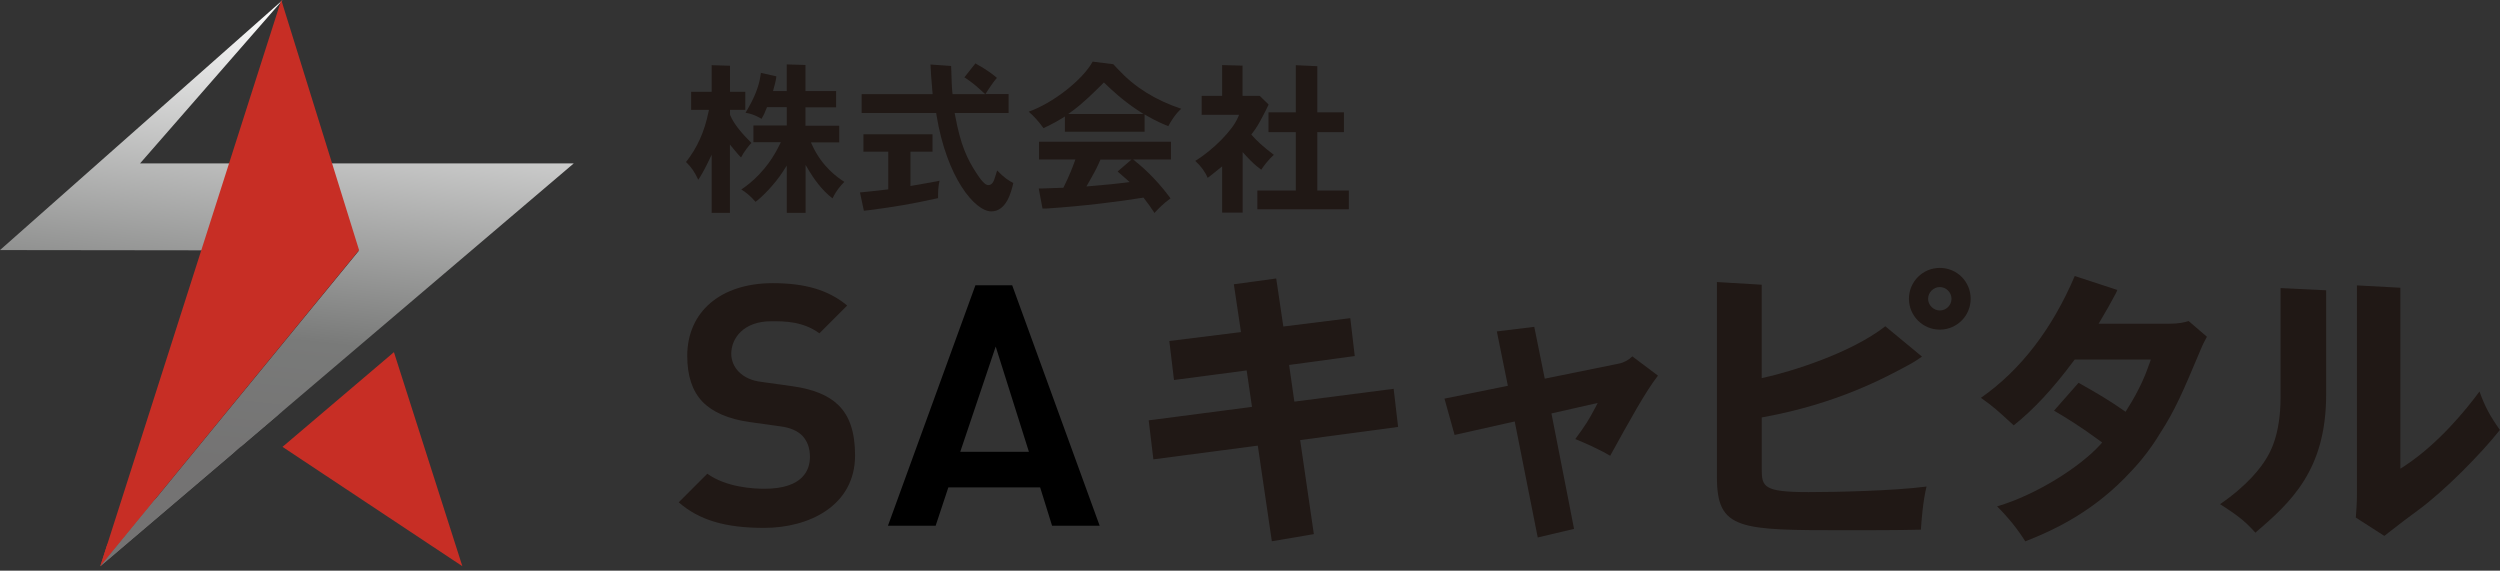 <?xml version="1.0" encoding="UTF-8"?><svg id="_レイヤー_2" xmlns="http://www.w3.org/2000/svg" xmlns:xlink="http://www.w3.org/1999/xlink" viewBox="0 0 224.34 51.21"><rect x="0" y="0" width="224.34" height="51.21" fill="#333333" stroke="none"/><defs><style>.cls-1{fill:none;}.cls-2{fill:url(#_名称未設定グラデーション_7);}.cls-3{clip-path:url(#clippath-1);}.cls-4{fill:#201815;}.cls-5{fill:#c72e25;}.cls-6{clip-path:url(#clippath);}</style><linearGradient id="_名称未設定グラデーション_7" x1="27.7" y1=".31" x2="23.24" y2="41.98" gradientUnits="userSpaceOnUse"><stop offset="0" stop-color="#fff"/><stop offset=".72" stop-color="#797a79"/><stop offset="1" stop-color="#747373"/></linearGradient><clipPath id="clippath"><polygon class="cls-1" points="21.59 39.69 22.58 38.96 31.13 30.15 30.43 29.43 7.92 50.44 8.57 51.21 16.55 45.16 16.6 45.11 21.6 39.97 21.59 39.69"/></clipPath><clipPath id="clippath-1"><polygon class="cls-1" points="36.13 29.71 35.35 29.46 22.58 38.96 21.6 39.97 21.61 40.52 21.88 40.69 22.46 40.68 36 30.41 36.17 29.86 36.13 29.71"/></clipPath></defs><g id="_レイヤー_1-2"><path class="cls-4" d="M154.07,25.31v17.51c0,4.76,2.01,4.76,11.66,4.76,1.89,0,4.72,0,6.65-.05,0-.03,0-.07,0-.11.05-.68.17-2.42.5-3.76-2.95.39-8.17.5-10.58.5-4.03,0-4.21-.46-4.21-2.07v-4.63l.16-.03c6.49-1.18,10.81-3.46,13.26-4.81.23-.13.46-.27.67-.42l.29-.2-3.29-2.72c-3.12,2.43-8.44,4.06-10.85,4.6l-.24.05v-8.38s-4.03-.24-4.03-.24Z"/><path class="cls-4" d="M70.61,19.1h1.68v-4.3l.34.57c.3.5,1.09,1.7,2.08,2.43.37-.77.8-1.22,1.06-1.48-.65-.41-2.01-1.38-2.88-3.28l-.12-.26h2.54v-1.5h-3.03v-1.65h2.75v-1.46h-2.75v-2.34s.1,0,0,0l-1.68-.05v2.39h-1.23l.06-.23c.14-.51.16-.6.2-.82.01-.07.04-.27.04-.27l-1.39-.31c-.08.65-.26,1.61-1.08,3.06l-.14.24-.16.28c.42.06.83.19,1.44.54.2-.34.28-.51.44-.93l.05-.12h1.77v1.65h-2.99v1.5h2.46l-.13.26c-1.07,2.21-2.6,3.45-3.42,3.98.42.26.81.57,1.28,1.11.6-.44,1.71-1.56,2.46-2.72l.34-.53v4.2Z"/><path class="cls-4" d="M63.85,19.1h1.65v-6.13l.33.4c.32.39.5.6.67.76.26-.52.74-1.12.92-1.29h.02s-.12-.13-.12-.13c-1.29-1.26-1.66-2.06-1.79-2.36l-.02-.08v-.41h1.37v-1.62h-1.37v-2.34l-1.65-.05v2.39h-1.84v1.62h1.6l-.05.22c-.36,1.75-1,3.18-2.01,4.46.44.43.75.83,1.1,1.59.21-.31.48-.76.85-1.52l.35-.72v5.21Z"/><path class="cls-4" d="M77.17,17.27l.35,1.64.39-.04c2.67-.36,3.55-.5,6.27-1.09-.01-.46.01-1.06.13-1.56-.7.14-1.5.28-2.39.43l-.22.04v-3.08h1.98v-1.56h-6.2v1.56h2.23v3.38l-.16.02c-.89.11-1.68.19-2.38.26Z"/><path class="cls-4" d="M77.32,10.14h6.69l.02.15c.92,5.67,3.46,8.68,4.93,8.68,1.34,0,1.79-1.73,1.97-2.55-.42-.21-.8-.46-1.45-1.12-.07.25-.15.47-.21.66-.06.21-.2.65-.58.65-.18,0-.44-.12-1.02-1-.9-1.36-1.47-2.6-1.96-5.25l-.04-.22h4.84v-1.7h-2.08l.18-.28c.44-.68.69-.99.85-1.17-.3-.26-.84-.7-1.93-1.3l-.99,1.25c.33.21.84.56,1.52,1.19l.35.32h-2.93l-.02-.17c-.06-.61-.07-1.29-.09-1.89l-.02-.47-1.85-.13c.02.6.08,1.39.14,2.03l.05.63h-6.37v1.7Z"/><path class="cls-4" d="M109.68,19.08h1.83v-5.43l.32.35c.52.56.86.87,1.35,1.23.25-.39.68-.93,1.13-1.34-.98-.72-1.58-1.32-1.92-1.7l-.1-.12.09-.12c.41-.53.57-.83.92-1.49l.33-.64c.02-.06.14-.29.21-.44l-.8-.78h-1.54v-2.71l-1.83-.05v2.76h-1.84v1.7h3.36l-.11.26c-.5,1.16-2.22,2.89-3.82,3.88.51.47.88.97,1.11,1.52.26-.19.5-.38,1-.79l.3-.24v4.15Z"/><polygon class="cls-4" points="112.83 18.78 121.04 18.78 121.04 17.1 118.21 17.1 118.21 11.86 120.6 11.86 120.6 10.08 118.21 10.08 118.21 5.94 116.28 5.85 116.28 10.08 113.83 10.08 113.83 11.86 116.28 11.86 116.28 17.1 112.83 17.1 112.83 18.78"/><path class="cls-4" d="M102.08,14.64l-.39-.33h3.39v-1.59h-11.84v1.59h3.26l-.09.25c-.15.41-.41,1.12-.94,2.19l-.05.1h-.11c-.8.03-1.33.05-1.71.06h-.39s.34,1.8.34,1.8h.4c3.34-.22,6.6-.64,8.55-.96l.11-.02.07.09c.34.44.64.86.92,1.29.29-.32.78-.84,1.44-1.31-.46-.62-1.46-1.92-2.95-3.16ZM101.07,16.07l.3.27-.4.05c-.72.09-1.62.19-3.13.31l-.35.03.27-.47c.3-.53.58-1.02.82-1.55l.17-.39h2.78l-1.24,1.07c.22.19.44.38.78.68Z"/><path class="cls-4" d="M99.89,5.76l-1.84-.23c-.89,1.64-3.6,3.75-5.74,4.49.45.39.9.88,1.33,1.48.86-.4,1.39-.72,1.64-.87l.28-.18v1.37h7.15v-1.55l.28.16c.79.46,1.46.74,1.85.89.17-.33.61-1.08,1.16-1.56-2.31-.77-4.16-1.92-5.65-3.52l-.46-.49ZM102.09,9.89l.52.34h-6.75l.45-.33c.85-.63,1.76-1.51,2.62-2.37l.13-.13.19.18c.44.42,1.47,1.41,2.84,2.31Z"/><path class="cls-4" d="M60.91,45.08c1.84,1.6,4.18,2.29,7.66,2.29,4.06,0,8.16-2.01,8.16-6.5,0-2.06-.49-3.54-1.49-4.51-.87-.87-2.25-1.44-4.12-1.7l-2.79-.39c-.85-.1-1.54-.41-2.03-.9-.43-.43-.68-1.02-.68-1.62,0-1.41,1.12-2.92,3.57-2.92h.17c.97,0,2.68-.01,4.17,1.08l2.49-2.49c-1.66-1.39-3.76-2.01-6.68-2.01-4.66,0-7.67,2.56-7.67,6.53,0,1.79.46,3.17,1.37,4.11.91.94,2.32,1.55,4.2,1.82l2.79.39c.86.11,1.52.39,1.97.84.47.51.68,1.13.68,1.91,0,1.07-.53,2.85-4.09,2.85-1.03,0-3.43-.14-5.12-1.35l-2.58,2.58Z"/><path d="M90.83,25.6h-3.3l-7.85,21.58h4.28l1.14-3.44h8.24l1.07,3.44h4.27l-7.85-21.58ZM86.17,40.54l3.18-9.44,2.98,9.44h-6.16Z"/><path class="cls-4" d="M112.87,39.99l1.26,8.58,3.77-.64-1.23-8.44,8.79-1.18-.4-3.42-8.91,1.15-.47-3.29,5.89-.8-.4-3.4-6.01.75-.55-3.73c-.03-.2-.06-.43-.09-.58l-3.8.52.64,4.29-6.43.8.42,3.5,6.52-.86.48,3.27-9.27,1.21.42,3.5,9.36-1.23Z"/><path class="cls-4" d="M135.93,37.85l2.06,10.38,3.26-.77-2.03-10.36,4.15-.94-.19.37c-.64,1.23-.94,1.66-1.82,2.87.65.26,2.13.9,3.13,1.5,1.78-3.22,3.19-5.79,4.29-7.19l-2.3-1.73c-.33.33-.78.57-1.22.65l-6.64,1.35-.94-4.65-3.36.41.99,4.88-5.69,1.15.91,3.26,5.39-1.21Z"/><path class="cls-4" d="M179.21,45.44c1.01,1,1.87,2.08,2.53,3.14,2.76-1.08,6.29-2.78,9.52-6.31.91-.95,1.84-2.16,2.54-3.33,1.41-2.18,2.05-3.7,3.76-7.76.12-.29.17-.37.34-.7l.14-.26-1.64-1.41c-.4.12-.86.24-1.79.24h-6.29l.23-.39c.49-.81.82-1.42,1.28-2.27.07-.13.14-.27.17-.37l-3.82-1.25c-2.04,4.78-4.87,8.45-8.42,10.93,1.17.83,1.45,1.1,2.91,2.44l.03.03c1.8-1.43,3.52-3.28,5.4-5.81l.08-.1h6.83l-.12.34c-.34.98-.87,2.33-2.01,4.12l-.14.23-.22-.15c-1.13-.79-2.26-1.48-4-2.45l-2.2,2.5c1.01.59,2.44,1.47,4.09,2.69l.23.17-.19.21c-1.74,1.92-5.62,4.45-9.24,5.52Z"/><path class="cls-4" d="M174.07,24.04c-1.53,0-2.77,1.24-2.77,2.77s1.24,2.77,2.77,2.77,2.77-1.24,2.77-2.77-1.22-2.77-2.77-2.77ZM174.07,27.86c-.57,0-1.05-.48-1.05-1.05s.48-1.05,1.05-1.05,1.05.48,1.05,1.05-.46,1.05-1.05,1.05Z"/><path class="cls-4" d="M211.41,46.45l2.55,1.64.68-.53c.76-.59,1.55-1.2,2.34-1.77,2.39-1.75,5.68-5.09,7.35-7.21-.88-1.23-1.38-2.17-1.83-3.45-1.16,1.58-3.64,4.65-6.7,6.67l-.4.26v-16.24l-3.9-.21v18.84c0,.71-.05,1.34-.1,2.01Z"/><path class="cls-4" d="M199.22,45.24c1.37.89,2.14,1.4,3.17,2.56,3.16-2.71,6.35-5.59,6.35-12.4v-9.35l-4.09-.2v9.79c0,3.49-1.01,5.09-1.35,5.62-.39.64-1.55,2.25-4.09,3.99Z"/><polygon class="cls-2" points="51.49 14.66 12.57 14.66 25.37 0 0 22.44 32.22 22.48 9 50.81 51.49 14.66"/><polygon class="cls-5" points="32.22 22.44 25.24 0 9 50.81 32.22 22.44"/><g class="cls-6"><polygon class="cls-5" points="32.22 22.44 25.24 0 9 50.81 32.22 22.44"/><polygon class="cls-2" points="51.49 14.66 12.57 14.66 25.37 0 0 22.44 32.22 22.48 9 50.81 51.49 14.66"/></g><g class="cls-3"><polygon class="cls-5" points="32.22 22.44 25.24 0 9 50.81 32.22 22.44"/><polygon class="cls-2" points="51.49 14.66 12.57 14.66 25.37 0 0 22.44 32.22 22.48 9 50.81 51.49 14.66"/></g><polygon class="cls-5" points="35.35 31.6 25.35 40.1 41.49 50.81 35.35 31.6"/></g></svg>